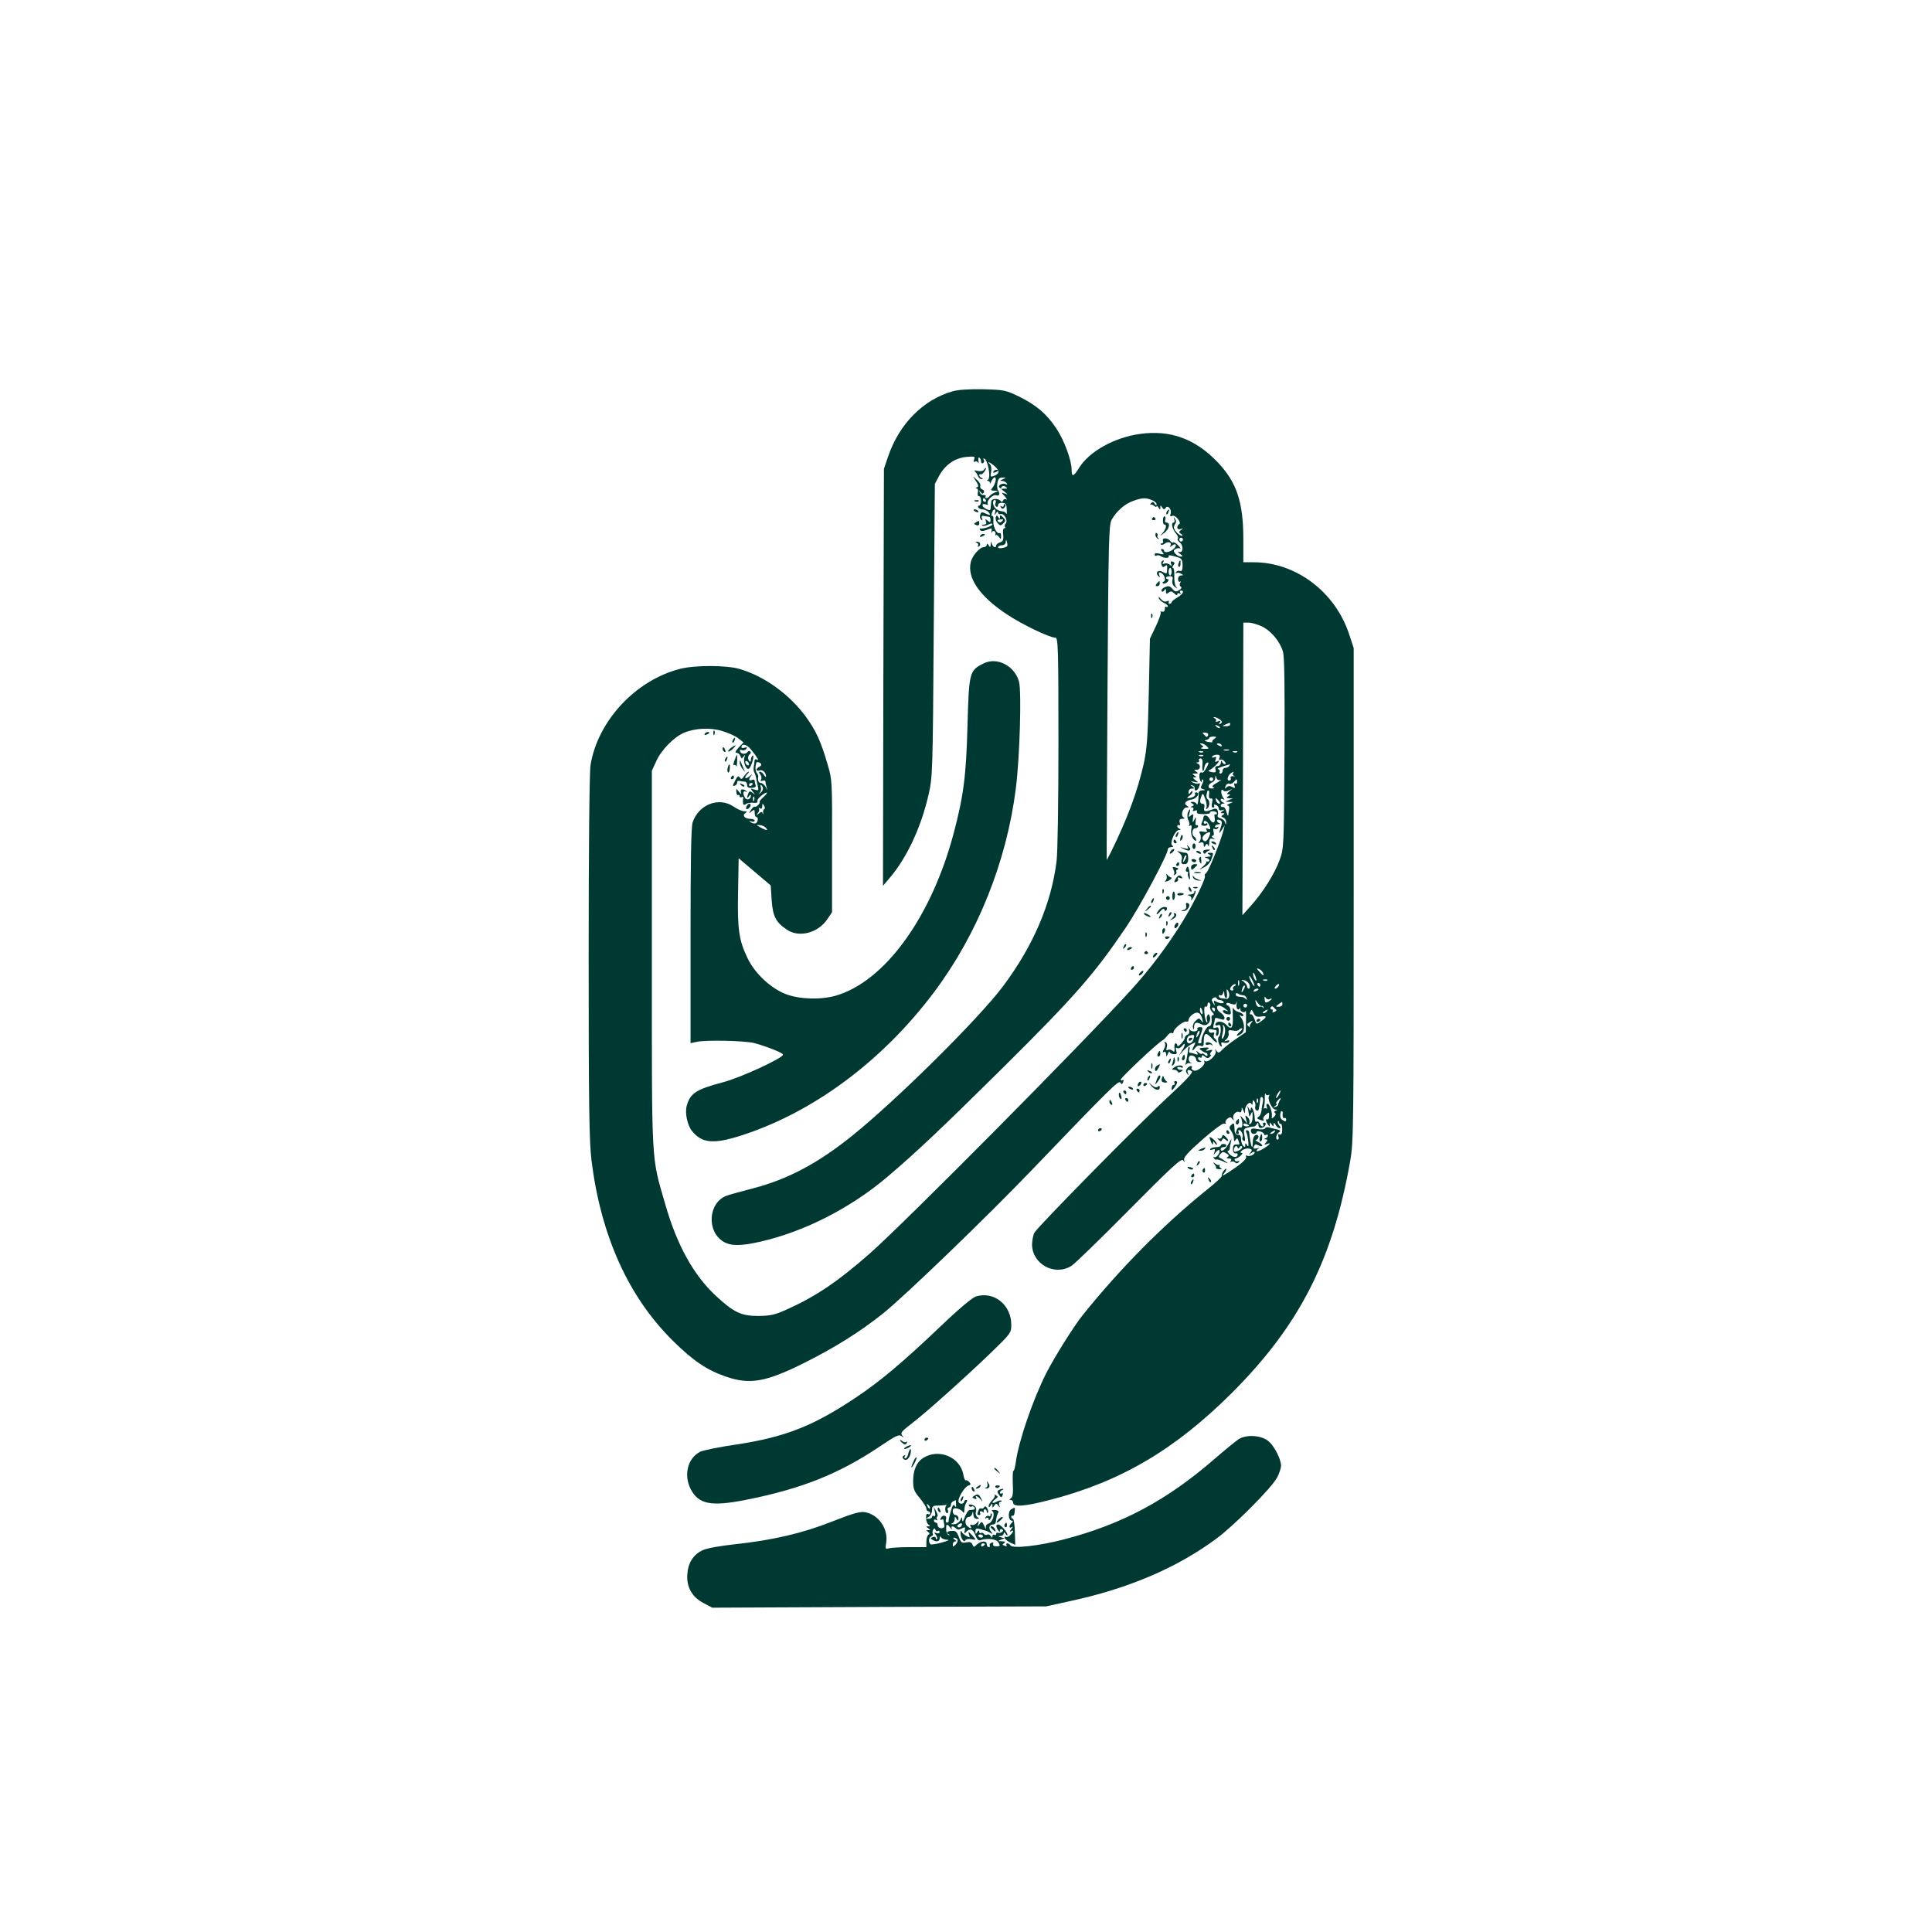 <?xml version="1.0" standalone="no"?>
<!DOCTYPE svg PUBLIC "-//W3C//DTD SVG 20010904//EN"
 "http://www.w3.org/TR/2001/REC-SVG-20010904/DTD/svg10.dtd">
<svg version="1.0" xmlns="http://www.w3.org/2000/svg"
 width="1024pt" height="1024pt" viewBox="0 0 1024 1024"
 preserveAspectRatio="xMidYMid meet">

<g transform="translate(0,1024) scale(0.1,-0.1)"
fill="#003932" stroke="none">
<path d="M5049 8166 c-157 -45 -283 -173 -342 -346 l-22 -65 -3 -1105 -2
-1105 34 40 c92 107 168 269 208 445 21 92 22 122 27 870 l6 775 22 42 c32 59
83 95 144 101 44 4 49 3 42 -13 -4 -12 -3 -16 4 -12 6 4 14 1 17 -5 4 -7 4 -3
2 10 -2 12 0 20 5 16 5 -3 9 -12 9 -20 0 -8 5 -12 10 -9 6 4 8 11 5 16 -4 5
-4 9 -1 9 21 0 41 -106 21 -114 -5 -3 -5 -5 2 -5 7 -1 11 -7 10 -13 -2 -7 1
-3 7 10 5 12 13 22 18 22 12 0 4 -35 -11 -54 -12 -14 -10 -16 10 -17 24 0 24
0 3 -9 -12 -5 -25 -13 -29 -19 -3 -6 -11 -11 -16 -11 -6 0 -8 4 -5 9 3 5 -2 8
-11 7 -9 0 -18 6 -20 14 -4 12 -3 12 5 1 7 -9 12 -10 16 -2 4 6 1 14 -8 17 -8
3 -13 11 -10 18 3 7 -5 21 -17 32 l-22 19 17 -27 c13 -20 14 -27 4 -31 -8 -3
-9 -6 -1 -6 6 -1 9 -10 6 -21 -3 -11 0 -20 6 -20 6 0 11 -11 11 -25 0 -14 -5
-25 -11 -25 -5 0 -7 -4 -4 -10 3 -5 14 -10 24 -10 10 0 24 -7 31 -15 14 -17 7
-19 -20 -5 -14 7 -20 6 -24 -7 -4 -9 -2 -21 4 -27 8 -8 9 -6 5 6 -5 12 -2 16
12 13 10 -2 21 -4 26 -4 4 -1 7 -8 7 -17 0 -14 -3 -14 -15 -4 -13 11 -14 10
-9 -4 4 -11 1 -16 -12 -17 -11 0 -14 -3 -7 -5 7 -3 21 0 32 6 12 6 21 7 21 1
0 -9 -48 -26 -63 -22 -5 1 -6 -3 -2 -8 4 -7 15 -7 31 -1 33 13 33 13 29 -7 -1
-10 0 -12 2 -5 6 15 23 6 19 -11 -1 -7 -1 -8 2 -4 2 4 9 1 16 -8 10 -15 12
-14 12 4 0 11 -3 18 -7 16 -14 -9 -36 32 -34 62 2 18 -1 31 -5 28 -5 -3 -6 4
-3 15 3 11 9 20 14 20 5 0 6 -8 3 -17 -5 -15 -4 -16 5 -3 7 10 11 11 11 3 0
-7 6 -10 13 -8 18 7 41 -33 28 -49 -6 -7 -8 -16 -4 -19 3 -4 2 -7 -4 -7 -6 0
-9 -15 -6 -34 3 -28 -1 -36 -17 -41 -11 -3 -20 -11 -20 -16 0 -16 -18 -10 -23
9 -4 14 -5 14 -6 -3 -1 -17 -3 -18 -11 -5 -6 10 -10 11 -10 3 0 -7 -7 -13 -15
-13 -22 0 -63 -46 -70 -81 -19 -83 48 -180 190 -274 82 -55 228 -125 259 -125
14 0 16 -53 16 -553 0 -312 -4 -588 -10 -633 -29 -227 -123 -446 -284 -662
-130 -173 -565 -604 -802 -794 -182 -146 -340 -229 -524 -277 -63 -16 -126
-34 -140 -39 -96 -37 -106 -188 -16 -243 40 -24 94 -24 201 1 233 54 474 178
668 342 158 134 291 261 611 577 385 382 487 499 656 749 72 107 220 383 220
411 0 6 8 11 18 11 11 0 13 3 6 8 -17 10 13 82 35 83 10 0 11 2 4 6 -7 2 -13
9 -13 14 0 6 4 8 9 5 5 -4 7 3 4 14 -4 15 0 20 13 20 13 0 15 3 7 8 -17 11 -4
52 16 52 14 0 14 2 1 10 -18 11 -5 27 25 32 29 4 50 38 24 38 -5 0 -8 -4 -5
-9 6 -9 -16 -21 -37 -21 -7 0 -4 5 6 11 9 5 17 15 17 22 0 7 -4 6 -10 -3 -8
-13 -10 -12 -10 3 0 10 7 17 18 17 15 0 15 2 2 11 -13 9 -13 10 0 6 8 -2 14
-10 12 -16 -3 -17 15 -13 22 5 8 21 8 26 -1 21 -5 -3 -17 0 -28 4 -17 8 -16 9
5 5 24 -5 24 -4 6 9 -14 11 -16 15 -5 15 12 0 12 2 -1 10 -12 8 -12 10 5 10
17 0 17 2 5 10 -13 8 -12 10 3 10 20 0 23 26 5 33 -10 4 -10 6 0 6 7 1 10 6 7
11 -3 6 0 10 8 10 9 0 13 -11 10 -36 -2 -36 6 -42 11 -8 2 10 8 20 15 22 9 3
8 -5 -4 -27 -9 -18 -20 -29 -24 -26 -13 8 -19 -17 -10 -40 4 -11 8 -14 8 -6 1
8 4 12 7 9 3 -4 1 -15 -5 -26 -9 -17 -8 -21 7 -25 13 -4 12 -5 -4 -6 -12 0
-22 -7 -21 -13 1 -33 -5 -72 -10 -60 -2 6 -12 12 -21 12 -14 0 -14 -2 -3 -9
11 -7 11 -9 0 -14 -11 -4 -11 -6 -1 -6 7 -1 10 -6 6 -13 -5 -7 -2 -9 9 -5 10
4 14 2 11 -6 -3 -9 8 -12 35 -12 21 0 37 3 34 8 -2 4 5 7 16 7 12 0 21 -5 21
-11 0 -5 -4 -8 -9 -5 -4 3 -6 -6 -3 -19 5 -30 -13 -33 -28 -4 -11 20 -31 23
-32 4 0 -6 -4 -17 -8 -25 -6 -12 -3 -16 11 -17 10 -1 19 3 19 8 0 6 -4 7 -10
4 -5 -3 -10 -1 -10 5 0 19 22 6 31 -18 6 -17 5 -20 -8 -15 -12 5 -14 3 -8 -7
6 -10 2 -12 -18 -8 -18 3 -24 1 -19 -6 10 -16 8 -40 -3 -49 -6 -5 -3 -7 8 -3
12 4 17 0 17 -12 0 -13 2 -14 9 -3 7 11 9 11 14 0 3 -8 6 -2 6 13 1 21 5 26
19 22 14 -5 15 -4 2 5 -9 6 -10 11 -3 11 6 0 9 9 5 22 -3 14 -1 19 6 14 6 -3
14 -1 18 5 4 8 3 9 -4 5 -7 -4 -12 -2 -12 3 0 6 8 11 18 12 10 0 12 3 5 6 -7
2 -13 9 -13 14 0 4 7 6 15 3 11 -4 13 -13 9 -28 -15 -47 -15 -50 1 -26 l16 25
-6 -25 c-14 -55 -78 -216 -91 -226 -8 -6 -11 -13 -8 -16 8 -9 -59 -148 -121
-247 -76 -123 -170 -248 -270 -358 -261 -287 -1196 -1230 -1385 -1397 -171
-150 -285 -227 -443 -298 -60 -27 -84 -32 -147 -33 -92 0 -131 19 -226 107
-119 111 -206 269 -268 485 -75 261 -71 185 -71 1298 l0 1000 24 52 c26 58 94
127 146 149 60 25 140 29 204 9 33 -10 71 -27 85 -39 l27 -21 -26 -27 c-17
-19 -21 -28 -11 -28 7 0 17 -8 20 -17 6 -15 8 -15 17 -3 8 12 9 10 4 -7 -7
-27 13 -69 26 -56 13 13 30 75 18 68 -5 -4 -9 -13 -9 -22 0 -9 -3 -13 -7 -9
-11 11 -10 30 1 38 6 4 7 10 3 15 -5 4 -11 3 -15 -3 -10 -14 -34 -12 -40 4 -2
7 2 10 11 6 8 -3 18 0 23 7 5 9 2 10 -9 6 -10 -3 -17 -2 -17 2 0 23 29 16 51
-12 35 -44 45 -62 31 -53 -7 4 -12 1 -13 -6 0 -7 -2 -22 -4 -32 -2 -11 -1 -25
3 -30 3 -6 7 -17 9 -26 1 -8 5 -28 9 -44 6 -26 5 -28 -17 -21 -22 7 -23 7 -9
-11 14 -17 13 -18 -1 -6 -14 10 -18 10 -23 -4 -9 -23 -7 -31 4 -14 6 9 10 10
10 3 0 -19 -21 -27 -31 -12 -13 21 -11 41 4 33 6 -4 8 -3 4 1 -14 16 -36 14
-30 -3 4 -14 2 -13 -11 2 -14 18 -15 18 -13 -2 0 -11 5 -18 9 -16 4 3 8 0 8
-6 0 -6 5 -8 11 -5 6 4 10 1 8 -6 -4 -31 1 -42 14 -31 6 5 24 9 40 7 15 -2 25
1 21 6 -3 5 5 18 18 29 34 28 46 24 14 -5 -15 -14 -24 -25 -20 -25 3 0 1 -7
-6 -15 -7 -8 -15 -13 -19 -11 -4 3 -13 -5 -21 -17 -12 -20 -12 -21 3 -8 15 12
17 11 17 -8 0 -11 4 -21 8 -21 13 0 10 -29 -3 -34 -7 -2 -18 0 -26 6 -11 8
-10 9 4 4 9 -3 17 -1 17 4 0 6 -11 10 -24 10 -29 0 -44 19 -25 31 11 7 9 9 -6
9 -11 0 -37 11 -57 25 -78 53 -185 11 -217 -84 -8 -24 -11 -205 -11 -602 l0
-568 33 7 c51 11 258 6 307 -7 74 -21 150 -52 150 -61 0 -18 -222 -121 -317
-146 -143 -38 -174 -58 -193 -124 -11 -39 3 -104 28 -135 53 -65 114 -70 259
-24 384 123 752 397 1025 762 230 307 383 690 432 1077 21 164 31 514 17 567
-23 84 -116 132 -187 97 -76 -38 -78 -45 -86 -327 -7 -266 -20 -373 -74 -576
-118 -443 -364 -782 -623 -858 -80 -23 -193 -20 -266 8 -79 30 -166 111 -204
193 -45 94 -53 152 -49 349 l3 178 85 -72 85 -72 5 -78 c6 -86 22 -117 80
-156 65 -45 166 -18 215 55 l25 37 0 350 c1 345 1 351 -24 435 -34 117 -59
173 -111 246 -87 121 -221 219 -354 258 -70 21 -237 21 -316 1 -236 -60 -437
-276 -475 -510 -6 -36 -10 -438 -10 -1015 0 -799 3 -976 15 -1080 50 -400 195
-722 430 -955 109 -108 182 -157 284 -192 127 -43 211 -28 415 74 162 81 294
164 416 261 119 96 550 511 797 769 407 424 452 469 461 455 7 -11 10 -10 15
3 4 9 3 13 -3 10 -6 -3 -10 -2 -10 3 0 10 192 191 219 206 9 5 22 18 29 28 7
10 18 16 23 13 5 -4 9 -1 9 5 0 17 53 60 68 55 6 -2 12 2 12 10 0 8 10 21 22
29 25 18 43 8 51 -27 5 -19 4 -20 -6 -6 -11 14 -14 14 -30 -2 -11 -9 -17 -26
-14 -36 4 -14 5 -14 6 5 1 24 12 27 41 12 25 -13 50 11 43 41 -4 14 -8 17 -13
8 -5 -7 -6 -19 -2 -28 3 -9 2 -13 -2 -9 -12 11 -19 91 -7 83 6 -3 11 1 11 10
0 9 4 14 10 10 5 -3 7 -12 4 -19 -3 -7 2 -21 11 -30 9 -9 11 -16 5 -16 -6 0
-10 -6 -9 -12 4 -30 -2 -48 -15 -48 -13 0 -43 -65 -38 -82 1 -5 -3 -8 -8 -8
-13 0 -13 0 4 47 13 36 12 39 -4 39 -10 0 -16 -4 -14 -8 9 -15 -28 -21 -38 -7
-8 11 -9 11 -5 -3 3 -9 -1 -19 -9 -22 -8 -3 -14 -10 -14 -16 0 -6 -9 -20 -20
-32 -11 -12 -20 -16 -20 -10 0 7 -4 12 -9 12 -5 0 -8 -11 -6 -25 2 -20 -1 -23
-11 -14 -7 6 -18 8 -25 4 -8 -5 -9 -1 -5 13 4 12 2 23 -5 28 -8 4 -9 3 -5 -4
4 -6 2 -21 -5 -33 -8 -15 -8 -19 0 -15 6 4 11 0 12 -11 0 -16 1 -16 9 2 5 11
9 15 9 10 1 -6 10 -11 21 -12 17 -2 20 2 14 19 -4 14 -3 18 6 13 6 -4 18 1 25
11 20 26 19 4 -1 -26 l-16 -25 22 24 c11 13 32 30 46 37 22 12 23 11 14 -6
-15 -27 -12 -37 4 -15 8 11 19 16 30 12 12 -5 16 -1 16 17 0 53 10 58 41 24
16 -18 29 -28 29 -21 0 6 -5 15 -11 18 -6 4 -8 14 -5 22 4 10 2 13 -8 10 -8
-3 -17 0 -19 8 -4 8 1 12 11 10 9 -2 21 -4 26 -4 4 -1 6 -8 2 -16 -3 -8 -1
-15 4 -15 6 0 10 11 10 25 0 19 -4 23 -17 18 -13 -5 -15 -2 -10 18 4 13 7 27
7 31 0 4 11 3 25 -2 20 -7 25 -6 25 5 0 8 -9 20 -20 27 -22 14 -27 38 -7 38 6
0 21 -8 32 -17 18 -14 18 -15 2 -9 -12 4 -17 2 -15 -6 2 -6 13 -13 25 -14 17
-3 19 1 15 21 -2 14 -8 25 -13 25 -5 0 -9 4 -9 10 0 6 9 6 24 0 20 -7 26 -6
29 8 2 9 3 5 1 -10 -3 -26 9 -38 19 -20 2 4 2 2 1 -5 -3 -14 23 -26 28 -11 2
6 3 -17 2 -51 l-1 -62 -54 -37 c-30 -20 -62 -46 -72 -57 -16 -17 -20 -17 -29
-5 -8 13 -9 12 -5 -1 7 -20 -39 -63 -55 -53 -6 4 -8 3 -5 -3 10 -15 -37 -55
-56 -47 -9 3 -14 10 -11 15 8 14 -12 11 -24 -4 -8 -9 -8 -17 0 -27 8 -12 9
-12 4 3 -6 18 1 21 21 9 9 -5 -31 -48 -122 -132 -155 -143 -694 -691 -712
-723 -7 -12 -12 -40 -13 -62 0 -104 118 -170 208 -115 18 11 156 145 307 298
227 229 276 274 286 262 9 -13 10 -12 5 2 -4 13 22 42 97 108 56 49 108 88
115 85 7 -3 11 -1 8 4 -3 5 1 15 10 22 13 10 17 10 26 -2 8 -11 9 -11 5 3 -7
19 17 43 33 33 5 -3 10 2 11 12 0 16 1 16 9 -2 8 -20 9 -19 9 1 1 27 27 51 34
32 3 -7 6 -4 6 7 1 16 3 17 10 6 5 -8 7 -20 4 -27 -2 -6 0 -15 6 -19 6 -3 12
-1 12 4 1 6 3 16 4 21 1 6 3 19 4 31 0 11 5 18 10 14 6 -3 7 -15 4 -28 -3 -12
-6 -33 -7 -45 -2 -13 -8 -27 -15 -31 -10 -6 -9 -10 4 -15 22 -8 27 -8 21 2 -3
5 3 16 13 24 17 15 19 14 17 -7 0 -13 -4 -21 -8 -18 -11 6 -10 -9 2 -27 9 -13
10 -13 10 0 0 13 1 13 10 0 9 -13 10 -13 10 0 1 12 3 11 11 -2 5 -10 15 -18
21 -18 7 0 6 6 -2 15 -7 9 -10 18 -6 22 3 3 6 1 6 -6 0 -7 4 -10 8 -7 4 2 8
-10 8 -29 0 -23 -4 -31 -13 -28 -9 4 -11 0 -7 -11 3 -9 2 -16 -4 -16 -14 0 -8
30 8 40 10 6 6 10 -16 15 -16 4 -34 8 -41 10 -7 2 -15 0 -18 -6 -4 -5 -22 -7
-41 -3 -27 5 -34 3 -34 -10 0 -9 7 -16 15 -16 8 0 15 4 15 9 0 5 9 7 20 4 11
-3 20 -10 20 -15 0 -5 5 -6 10 -3 6 3 10 2 10 -4 0 -5 -6 -12 -12 -14 -10 -4
-9 -6 1 -6 11 -1 11 -4 1 -16 -11 -13 -10 -14 4 -9 28 11 17 -3 -19 -25 -19
-11 -35 -16 -35 -11 0 4 6 11 13 14 6 3 2 3 -10 0 -18 -4 -22 -2 -17 10 5 12
10 13 25 5 10 -5 19 -6 19 -1 0 5 -10 14 -22 20 -13 6 -17 11 -10 11 6 1 12 8
12 16 0 9 -6 12 -15 9 -9 -4 -15 -19 -15 -37 0 -17 -2 -28 -4 -26 -5 4 -13 50
-15 77 -1 6 -6 12 -12 12 -5 0 -7 -5 -4 -10 4 -6 9 -27 11 -48 3 -27 1 -33 -6
-22 -8 13 -10 13 -10 0 0 -10 -3 -11 -11 -3 -6 6 -11 22 -11 36 0 16 -6 24
-17 23 -9 -1 -16 7 -17 19 -2 45 -3 47 -18 33 -12 -11 -12 -16 0 -33 8 -11 14
-29 14 -40 0 -15 3 -16 9 -7 7 11 10 10 15 -3 8 -23 8 -23 -11 -21 -13 1 -18
-6 -18 -24 0 -15 5 -24 13 -23 6 2 12 -1 12 -6 0 -18 -25 -17 -42 1 -10 10
-14 18 -10 18 5 0 9 6 10 13 0 6 3 23 7 37 4 18 1 15 -12 -10 -17 -33 -43 -51
-43 -30 0 6 7 10 15 10 8 0 15 4 15 8 0 5 -7 9 -15 9 -8 0 -15 -4 -15 -9 0 -4
-11 -8 -24 -8 -14 0 -28 -4 -31 -10 -4 -6 1 -7 11 -3 14 5 16 3 11 -13 -7 -18
-6 -18 7 -1 8 10 16 15 19 10 7 -12 -18 -44 -28 -35 -5 4 -5 1 -1 -6 5 -7 10
-11 13 -8 3 3 20 -2 37 -10 28 -13 29 -13 12 0 -10 8 -24 17 -30 19 -8 3 -7 9
2 20 11 13 17 14 32 4 14 -8 16 -13 7 -19 -8 -5 -6 -8 6 -8 12 0 16 -4 11 -12
-4 -7 -4 -10 1 -6 4 4 14 3 21 -3 8 -7 14 -6 20 2 4 7 3 9 -4 5 -6 -3 -13 -2
-17 4 -3 5 -1 10 5 10 6 0 18 7 26 15 11 11 12 15 3 15 -7 0 -5 6 6 14 10 7
27 11 37 8 15 -4 16 -7 6 -21 -12 -14 -11 -14 5 -2 9 7 17 9 17 3 0 -12 -29
-24 -41 -17 -5 4 -7 0 -4 -7 3 -8 -19 -30 -52 -53 -61 -43 -86 -56 -65 -34 6
7 12 17 12 23 0 5 -6 1 -14 -9 -8 -11 -12 -23 -10 -27 3 -4 -33 -37 -78 -73
-231 -186 -460 -417 -660 -666 -47 -59 -145 -215 -191 -304 -71 -139 -148
-363 -163 -475 -4 -27 -9 -48 -13 -46 -3 2 -4 -28 -3 -66 3 -51 0 -73 -10 -79
-10 -7 -10 -9 0 -9 6 0 12 -7 12 -15 0 -24 64 -19 194 15 376 97 663 266 967
569 358 359 534 705 626 1231 17 98 18 191 18 1410 l0 1305 -24 73 c-74 225
-282 382 -506 382 l-55 0 0 123 c0 195 -35 300 -134 405 -119 126 -253 175
-415 152 -135 -19 -268 -93 -321 -179 -30 -48 -40 -51 -40 -12 0 51 -39 157
-81 220 -51 77 -105 123 -197 169 -71 34 -79 36 -190 39 -75 1 -133 -2 -163
-11z m225 -399 c26 -24 24 -39 -8 -50 -16 -6 -18 -4 -13 21 3 16 1 34 -6 41
-21 21 2 11 27 -12z m41 -67 c-16 -7 -17 -9 -3 -9 9 -1 20 -6 24 -13 4 -6 3
-8 -4 -5 -14 10 -43 -3 -36 -15 4 -7 9 -7 13 0 4 7 12 8 21 2 12 -8 11 -10 -5
-10 l-20 -1 20 -16 c19 -15 19 -15 1 -9 -20 7 -20 7 0 -15 10 -12 14 -19 7
-16 -6 4 -14 1 -16 -5 -4 -9 -8 -10 -14 -3 -11 15 -48 13 -49 -2 -1 -7 -2 -22
-3 -32 -1 -17 -4 -18 -25 -8 -25 12 -25 33 1 23 8 -3 12 -2 9 2 -10 16 25 53
44 47 18 -6 22 8 8 30 -3 6 -4 22 -1 38 4 20 11 27 27 26 20 0 20 -1 1 -9z
m-90 -110 c3 -5 1 -10 -4 -10 -6 0 -11 5 -11 10 0 6 2 10 4 10 3 0 8 -4 11
-10z m879 0 c14 -5 26 -15 26 -22 0 -9 -3 -8 -10 2 -7 12 -11 12 -20 2 -5 -6
-7 -10 -4 -7 4 3 13 0 21 -6 7 -6 13 -8 13 -3 0 5 5 2 10 -6 9 -13 10 -13 10
0 0 13 1 13 10 0 8 -12 12 -12 18 -2 12 18 35 -10 26 -32 -4 -12 -2 -15 9 -10
9 3 21 -4 31 -18 10 -13 12 -24 6 -26 -5 -2 -10 -10 -10 -18 0 -8 7 -11 18 -8
14 5 15 4 2 -5 -13 -10 -13 -12 0 -21 8 -5 10 -10 4 -10 -13 0 -43 31 -42 45
0 6 4 15 8 20 5 6 4 17 -2 25 -8 12 -9 12 -4 -2 3 -10 1 -18 -4 -18 -15 0 -6
-36 13 -58 9 -10 14 -22 10 -26 -5 -4 0 -13 9 -20 22 -16 20 -59 -2 -51 -9 3
-8 -1 4 -10 16 -12 17 -15 4 -15 -8 0 -21 7 -29 16 -10 13 -10 17 1 24 8 5 19
6 25 3 5 -4 2 3 -9 15 -10 12 -22 19 -27 17 -4 -3 -11 0 -16 7 -11 18 -46 20
-39 2 3 -8 0 -14 -6 -14 -6 0 -8 -3 -5 -6 4 -4 13 -1 21 5 18 15 40 5 29 -12
-4 -8 -1 -7 9 1 22 17 29 1 8 -18 -18 -17 -50 -22 -50 -9 0 5 -5 9 -11 9 -8 0
-7 -5 2 -16 11 -13 9 -14 -14 -9 -18 5 -27 3 -27 -5 0 -6 5 -8 10 -5 6 4 16 2
23 -3 15 -11 48 -12 41 0 -5 8 13 6 53 -7 16 -5 21 -15 21 -42 0 -25 -4 -33
-14 -29 -7 3 -16 0 -20 -6 -4 -6 -3 -8 2 -5 6 3 16 2 24 -4 13 -7 13 -9 0 -9
-9 0 -16 -9 -16 -19 0 -11 5 -17 10 -14 5 4 6 1 1 -7 -4 -7 -3 -15 3 -19 7 -4
4 -11 -8 -19 -17 -10 -23 -9 -36 7 -14 16 -21 17 -40 9 -13 -6 -21 -15 -17
-21 3 -5 9 -3 14 4 7 11 9 10 9 -5 0 -15 3 -16 14 -7 11 9 18 8 30 -4 9 -10
16 -12 16 -5 0 6 5 8 12 4 7 -4 8 -3 4 4 -4 7 -2 12 3 12 21 0 11 -19 -19 -37
-16 -9 -30 -21 -30 -25 0 -4 -5 -8 -11 -8 -5 0 -7 4 -4 10 4 6 -1 7 -11 3 -11
-4 -22 1 -32 13 -9 12 -13 13 -10 4 2 -8 14 -19 26 -25 12 -5 22 -13 22 -18 0
-4 -4 -6 -9 -3 -5 3 -8 -2 -7 -12 0 -10 -5 -16 -14 -14 -8 2 -12 1 -8 -3 3 -4
-8 -37 -25 -73 l-32 -67 -6 -285 c-5 -239 -10 -300 -27 -379 -35 -152 -87
-291 -174 -468 -12 -24 -22 -42 -22 -40 -1 1 1 400 4 887 5 800 7 888 22 915
24 44 70 85 114 100 47 17 65 18 98 5z m-827 -15 c-4 -8 -2 -17 3 -20 6 -4 10
0 10 8 0 8 9 13 23 12 18 -1 22 -8 23 -36 1 -19 0 -28 -3 -21 -3 6 -12 12 -21
12 -9 0 -24 6 -33 13 -17 13 -22 47 -6 47 5 0 7 -7 4 -15z m993 -195 c0 -5 -4
-10 -10 -10 -5 0 -10 5 -10 10 0 6 5 10 10 10 6 0 10 -4 10 -10z m-932 -35
c-12 -10 -48 -15 -48 -6 0 6 9 11 20 11 12 0 20 7 21 18 1 15 2 15 6 -1 3 -10
3 -20 1 -22z m1348 -424 c50 -23 98 -80 114 -135 8 -29 10 -186 8 -541 -3
-494 -3 -501 -26 -564 -26 -72 -89 -172 -154 -244 l-43 -48 3 776 2 775 28 0
c15 0 45 -9 68 -19z m-221 -494 c14 -11 15 -16 5 -22 -9 -6 -11 -4 -5 5 6 10
4 12 -9 7 -9 -4 -15 -3 -11 2 3 5 -1 12 -7 14 -7 3 -8 6 -2 6 5 1 18 -5 29
-12z m55 -27 c0 -5 -10 -10 -22 -9 -22 0 -22 1 -3 9 11 5 21 9 23 9 1 1 2 -3
2 -9z m-55 -18 c-3 -3 -11 0 -18 7 -9 10 -8 11 6 5 10 -3 15 -9 12 -12z m-62
-40 c-3 -7 -9 -10 -12 -5 -3 4 -10 11 -15 15 -4 4 1 6 12 5 12 -1 18 -6 15
-15z m33 -18 c-9 -6 -13 -13 -10 -16 2 -3 -8 -3 -23 0 -19 4 -22 7 -10 10 9 2
17 7 17 11 0 4 9 7 21 7 18 0 18 -2 5 -12z m-40 -39 c14 -13 12 -15 -13 -14
-15 0 -22 3 -14 6 11 5 11 7 0 14 -11 7 -11 9 -1 9 7 0 20 -7 28 -15z m79 5
c3 -6 -1 -7 -9 -4 -18 7 -21 14 -7 14 6 0 13 -4 16 -10z m38 -27 c-7 -2 -19
-2 -25 0 -7 3 -2 5 12 5 14 0 19 -2 13 -5z m-136 -9 c-3 -3 -12 -4 -19 -1 -8
3 -5 6 6 6 11 1 17 -2 13 -5z m180 0 c-3 -3 -12 -4 -19 -1 -8 3 -5 6 6 6 11 1
17 -2 13 -5z m-180 -20 c-3 -3 -12 -4 -19 -1 -8 3 -5 6 6 6 11 1 17 -2 13 -5z
m86 -11 c-4 -10 -2 -14 4 -10 6 4 16 0 23 -8 8 -9 8 -15 2 -15 -6 0 -13 6 -15
13 -3 7 -6 5 -6 -5 -1 -10 -8 -18 -17 -18 -11 0 -15 -6 -12 -18 4 -16 1 -18
-21 -14 -14 3 -20 7 -12 10 15 5 51 39 51 48 0 3 -5 2 -12 -2 -8 -5 -9 -2 -5
10 6 14 3 17 -8 12 -9 -3 -13 -2 -10 4 3 6 15 10 25 10 14 0 18 -5 13 -17z
m-2493 -34 c0 -6 -4 -7 -10 -4 -5 3 -10 11 -10 16 0 6 5 7 10 4 6 -3 10 -11
10 -16z m64 2 c3 -5 -1 -11 -9 -15 -8 -3 -15 -10 -15 -15 0 -6 7 -8 16 -4 16
6 34 -12 34 -32 -1 -5 -5 -2 -11 8 -5 9 -15 17 -21 17 -7 0 -6 -5 2 -15 6 -8
8 -20 4 -26 -5 -8 -2 -10 8 -7 8 4 15 1 15 -5 0 -7 4 -21 7 -32 5 -15 4 -15
-5 3 -7 12 -18 22 -26 22 -12 0 -18 13 -14 34 1 4 -3 13 -8 20 -8 9 -9 31 -2
54 2 6 20 1 25 -7z m2481 -11 c-3 -5 -13 -10 -21 -10 -8 0 -14 -7 -14 -15 0
-8 -5 -15 -11 -15 -5 0 -8 4 -5 9 4 5 0 11 -6 14 -11 4 2 9 60 26 2 1 0 -3 -3
-9z m20 -39 c-3 -5 0 -11 7 -14 7 -2 5 -3 -5 -1 -12 1 -17 -2 -14 -10 3 -7 -1
-13 -8 -13 -15 0 -8 27 9 39 15 10 18 10 11 -1z m-67 -35 c9 3 2 -3 -17 -14
-24 -13 -30 -21 -20 -25 9 -3 6 -6 -8 -6 -25 -1 -22 23 3 33 8 3 15 13 15 23
1 16 2 16 6 1 3 -10 11 -15 21 -12z m-38 4 c0 -5 -4 -10 -10 -10 -5 0 -10 5
-10 10 0 6 5 10 10 10 6 0 10 -4 10 -10z m127 -15 c0 -8 -5 -11 -10 -8 -6 4
-8 0 -4 -11 5 -13 3 -15 -12 -7 -12 7 -22 6 -30 -2 -10 -9 -11 -8 -5 6 3 10
12 16 20 13 7 -3 18 2 24 10 15 18 17 17 17 -1z m-2514 -29 c3 -8 -2 -20 -11
-27 -14 -11 -15 -11 -5 0 6 7 9 20 6 27 -3 8 -3 14 0 14 3 0 7 -6 10 -14z
m2471 -15 c20 10 20 10 2 -5 -14 -12 -16 -16 -5 -16 12 0 12 -2 -1 -10 -12 -8
-12 -10 5 -11 l20 0 -20 -9 -20 -9 20 -1 20 -1 -20 -9 c-11 -5 -15 -9 -8 -9 6
-1 10 -9 8 -18 -2 -10 -4 -25 -5 -33 -1 -8 -5 -1 -9 15 -4 17 -12 29 -19 28
-7 -2 -12 2 -12 7 0 6 6 10 13 11 10 0 10 2 0 6 -7 2 -13 9 -13 14 0 6 6 7 13
3 9 -6 9 -4 1 7 -14 18 -15 54 -1 40 7 -7 17 -7 31 0z m-106 -23 c-2 -15 2
-22 10 -20 9 1 11 -5 6 -23 -4 -16 -2 -25 6 -25 6 0 8 4 5 10 -3 6 1 7 9 4 9
-3 16 -12 16 -20 0 -8 7 -11 18 -8 14 5 15 4 2 -5 -13 -9 -13 -11 0 -11 12 0
12 -2 2 -9 -11 -7 -11 -9 2 -14 9 -4 15 -14 15 -24 -1 -16 -2 -16 -6 -2 -2 10
-13 19 -25 22 -11 3 -17 10 -14 15 3 6 3 17 0 26 -4 11 -11 13 -31 5 -36 -14
-46 -11 -40 11 3 13 0 20 -9 20 -15 0 -17 14 -5 43 5 15 9 12 19 -17 7 -20 10
-41 6 -47 -4 -8 -3 -9 4 -5 14 9 16 42 3 50 -5 4 -8 14 -6 24 5 23 4 22 11 22
3 0 4 -10 2 -22z m-2411 -30 c-3 -8 -6 -5 -6 6 -1 11 2 17 5 13 3 -3 4 -12 1
-19z m2463 -3 c7 -9 8 -15 2 -15 -5 0 -12 7 -16 15 -3 8 -4 15 -2 15 2 0 9 -7
16 -15z m-2409 -43 c-5 -2 -8 -11 -6 -20 1 -9 0 -11 -2 -4 -4 11 -8 11 -21 0
-15 -11 -15 -11 -5 3 7 9 9 20 5 24 -4 5 -1 5 6 1 8 -5 12 -1 12 11 0 15 2 16
10 3 5 -8 5 -16 1 -18z m8 -99 c15 -17 3 -16 -29 2 -22 12 -23 14 -4 12 11 0
26 -7 33 -14z m2349 -48 c-12 -27 -23 -31 -34 -13 -4 6 1 17 11 25 28 20 36
16 23 -12z m286 -721 c7 -19 2 -18 -19 6 -16 17 -16 20 -3 15 9 -4 19 -13 22
-21z m-35 -39 c0 -5 -4 -3 -9 5 -5 8 -9 22 -9 30 0 16 17 -16 18 -35z m-10
-30 c0 -5 -6 1 -14 15 -8 14 -14 30 -14 35 0 6 6 -1 14 -15 8 -14 14 -29 14
-35z m-82 3 c-3 -7 -5 -2 -5 12 0 14 2 19 5 13 2 -7 2 -19 0 -25z m56 1 c3
-10 1 -19 -4 -19 -5 0 -9 5 -9 11 0 7 -8 18 -17 25 -17 12 -16 13 4 8 11 -3
23 -14 26 -25z m94 25 c-3 -3 -12 -4 -19 -1 -8 3 -5 6 6 6 11 1 17 -2 13 -5z
m-175 -31 c-6 -3 -10 -9 -6 -14 3 -5 0 -9 -5 -9 -6 0 -11 4 -11 8 0 12 23 32
29 25 3 -3 0 -8 -7 -10z m138 7 c0 -5 -2 -10 -4 -10 -3 0 -8 5 -11 10 -3 6 -1
10 4 10 6 0 11 -4 11 -10z m95 -9 c-3 -6 -11 -11 -16 -11 -5 0 -4 6 3 14 14
16 24 13 13 -3z m-184 -18 c-12 -20 -14 -14 -5 12 4 9 9 14 11 11 3 -2 0 -13
-6 -23z m-76 -32 c-1 -9 -7 -16 -13 -15 -7 1 -19 2 -27 3 -8 0 -15 6 -15 12 0
5 4 8 9 4 5 -3 12 3 14 12 4 14 5 13 6 -4 0 -13 5 -23 10 -23 4 0 6 12 4 28
-3 19 -2 23 5 13 5 -7 9 -21 7 -30z m155 35 c0 -2 -7 -7 -16 -10 -8 -3 -12 -2
-9 4 6 10 25 14 25 6z m-81 -31 c8 0 16 -7 18 -15 3 -9 1 -11 -4 -5 -4 6 -14
10 -20 11 -28 2 -33 4 -33 15 0 6 5 7 13 2 6 -4 18 -8 26 -8z m-124 -25 c8 0
17 -5 20 -10 7 -11 -23 -9 -42 3 -9 6 -11 3 -7 -10 5 -16 4 -16 -6 1 -10 15
-9 20 1 27 8 5 15 4 17 -1 2 -6 10 -10 17 -10z m264 4 c6 4 11 5 11 2 0 -3 -8
-10 -18 -15 -14 -8 -18 -5 -19 12 -2 16 0 18 6 8 5 -7 14 -10 20 -7z m-41 -36
c3 2 7 -1 9 -7 1 -7 -1 -7 -3 -2 -3 6 -11 8 -18 5 -8 -3 -16 4 -19 18 -6 22
-6 23 9 3 8 -11 18 -19 22 -17z m109 9 c0 -7 -9 -13 -19 -13 -18 0 -18 1 -2
13 10 7 18 13 19 13 1 0 2 -6 2 -13z m-187 -7 c0 -5 -4 -10 -10 -10 -5 0 -10
5 -10 10 0 6 5 10 10 10 6 0 10 -4 10 -10z m153 -21 c5 -3 1 -9 -8 -12 -9 -4
-13 -3 -10 3 3 6 1 10 -5 10 -6 0 -8 5 -5 11 4 6 10 7 14 2 3 -4 10 -11 14
-14z m-390 -9 c3 -11 1 -18 -4 -14 -5 3 -9 12 -9 20 0 20 7 17 13 -6z m67 10
c0 -5 -2 -10 -4 -10 -3 0 -8 5 -11 10 -3 6 -1 10 4 10 6 0 11 -4 11 -10z m242
-38 c34 5 35 -1 2 -25 -25 -18 -25 -18 -35 12 -6 17 -15 28 -20 25 -5 -3 -6 3
-2 12 6 16 8 15 17 -5 8 -18 16 -22 38 -19z m33 28 c-3 -5 -12 -10 -18 -10 -7
0 -6 4 3 10 19 12 23 12 15 0z m-84 -63 c-6 -8 -9 -17 -6 -21 3 -3 -1 -1 -7 4
-10 9 -10 13 2 20 21 13 24 12 11 -3z m-280 -64 c-12 -20 -14 -14 -5 12 4 9 9
14 11 11 3 -2 0 -13 -6 -23z m-26 -22 c-3 -12 -13 -21 -21 -21 -20 0 -17 38 4
42 23 6 25 3 17 -21z m455 -291 c-6 -11 -13 -20 -16 -20 -2 0 0 9 6 20 6 11
13 20 16 20 2 0 0 -9 -6 -20z m-58 -4 c7 4 8 2 4 -5 -10 -16 16 -71 34 -72 12
0 12 -2 1 -6 -8 -3 -9 -8 -3 -12 6 -4 4 -11 -5 -20 -12 -11 -14 -11 -12 0 4
22 -12 69 -23 69 -6 0 -7 -7 -4 -16 3 -8 2 -13 -3 -9 -5 3 -11 2 -14 -2 -2 -5
-1 -1 2 7 3 8 5 31 5 50 -1 19 1 29 4 22 2 -6 9 -9 14 -6z m-55 -38 c-3 -8 -6
-5 -6 6 -1 11 2 17 5 13 3 -3 4 -12 1 -19z m116 10 c-4 -7 -8 -17 -8 -22 0 -5
-7 -11 -15 -13 -13 -4 -13 -3 0 6 8 6 11 11 6 11 -5 0 -3 7 4 15 15 18 24 20
13 3z m16 -65 c-3 -19 2 -34 9 -29 5 3 9 -1 9 -8 0 -11 -4 -12 -18 -3 -14 8
-17 22 -10 45 2 6 11 1 10 -5z m-44 -103 c-3 -5 -12 -10 -18 -10 -7 0 -6 4 3
10 19 12 23 12 15 0z m-185 -80 c4 7 10 8 13 3 4 -6 -5 -15 -18 -21 -20 -9
-25 -9 -25 2 0 18 14 30 19 15 2 -8 5 -8 11 1z"/>
<path d="M5265 7740 c-3 -6 1 -7 9 -4 18 7 21 14 7 14 -6 0 -13 -4 -16 -10z"/>
<path d="M6185 7529 c-4 -6 -5 -12 -2 -15 2 -3 7 2 10 11 7 17 1 20 -8 4z"/>
<path d="M6164 7484 c-1 -13 2 -24 7 -24 15 0 10 -22 -8 -44 -18 -20 -18 -20
7 -1 27 19 35 55 13 55 -7 0 -10 6 -7 14 3 8 2 16 -3 19 -4 3 -9 -6 -9 -19z"/>
<path d="M6106 7492 c-3 -5 1 -9 9 -9 8 0 12 4 9 9 -3 4 -7 8 -9 8 -2 0 -6 -4
-9 -8z"/>
<path d="M6124 7403 c2 -9 8 -18 15 -19 6 -1 7 0 1 3 -5 2 -8 9 -5 13 3 5 1
11 -4 14 -5 4 -8 -2 -7 -11z"/>
<path d="M6157 7264 c-3 -3 -3 -12 0 -20 4 -11 9 -12 18 -4 10 8 13 5 11 -15
-1 -29 -1 -28 -26 -15 -23 12 -38 -6 -21 -23 9 -9 11 -8 5 6 -4 13 -2 16 9 11
19 -7 29 -42 14 -47 -7 -2 -7 -6 -2 -9 6 -3 16 0 23 8 7 8 8 14 2 14 -5 0 -10
4 -10 8 0 4 9 8 20 8 15 0 18 -5 14 -21 -3 -14 1 -27 13 -36 16 -12 17 -12 6
1 -6 8 -10 34 -9 58 1 23 -2 42 -7 42 -5 0 -4 6 2 14 9 10 8 15 -3 19 -11 4
-13 1 -9 -11 5 -13 3 -14 -7 -5 -7 6 -19 9 -28 6 -10 -4 -13 -2 -8 5 8 13 3
16 -7 6z m53 -54 c0 -11 -4 -20 -8 -20 -4 0 -8 9 -8 20 0 11 4 20 8 20 4 0 8
-9 8 -20z"/>
<path d="M6247 7255 c-4 -8 -3 -16 1 -19 4 -3 9 4 9 15 2 23 -3 25 -10 4z"/>
<path d="M6131 7147 c-8 -10 -7 -14 2 -14 8 0 14 6 14 14 0 7 -1 13 -2 13 -2
0 -8 -6 -14 -13z"/>
<path d="M6101 6974 c0 -11 3 -14 6 -6 3 7 2 16 -1 19 -3 4 -6 -2 -5 -13z"/>
<path d="M5320 7561 c0 -7 -5 -9 -12 -5 -7 5 -8 3 -3 -5 5 -9 10 -10 18 -2 6
6 8 14 4 18 -4 3 -7 1 -7 -6z"/>
<path d="M6660 4829 c0 -5 5 -7 10 -4 6 3 10 8 10 11 0 2 -4 4 -10 4 -5 0 -10
-5 -10 -11z"/>
<path d="M6300 4729 c0 -5 5 -7 10 -4 6 3 10 8 10 11 0 2 -4 4 -10 4 -5 0 -10
-5 -10 -11z"/>
<path d="M5214 7749 c-3 -6 -18 -8 -33 -5 -14 4 -21 3 -15 -1 6 -4 13 -16 17
-25 3 -10 12 -18 19 -17 10 0 10 2 1 6 -7 2 -13 9 -13 14 0 6 4 8 8 5 4 -2 13
4 20 15 7 10 10 19 8 19 -3 0 -8 -5 -12 -11z"/>
<path d="M5168 7583 c7 -3 16 -2 19 1 4 3 -2 6 -13 5 -11 0 -14 -3 -6 -6z"/>
<path d="M5160 7536 c0 -2 7 -7 16 -10 8 -3 12 -2 9 4 -6 10 -25 14 -25 6z"/>
<path d="M5278 7499 c-3 -8 1 -22 9 -31 14 -15 17 -16 31 -2 13 14 13 17 -2
32 -13 13 -16 14 -16 2 0 -12 -2 -13 -9 -1 -7 11 -9 11 -13 0z m33 -22 c-7 -7
-14 -8 -21 -1 -6 6 -2 10 12 11 16 2 18 -1 9 -10z"/>
<path d="M5172 7471 c-11 -7 -11 -9 2 -14 10 -4 16 -1 16 8 0 17 -1 17 -18 6z"/>
<path d="M5195 7400 c-3 -6 1 -7 9 -4 18 7 21 14 7 14 -6 0 -13 -4 -16 -10z"/>
<path d="M5178 7363 c6 -2 9 -10 6 -15 -4 -7 -2 -8 5 -4 13 9 5 26 -12 25 -9
0 -8 -2 1 -6z"/>
<path d="M3781 6354 c0 -11 3 -14 6 -6 3 7 2 16 -1 19 -3 4 -6 -2 -5 -13z"/>
<path d="M3735 6350 c-3 -6 1 -7 9 -4 18 7 21 14 7 14 -6 0 -13 -4 -16 -10z"/>
<path d="M3885 6319 c-4 -6 -5 -12 -2 -15 2 -3 7 2 10 11 7 17 1 20 -8 4z"/>
<path d="M3874 6276 c-10 -8 -17 -16 -14 -19 3 -2 14 4 24 14 23 22 18 25 -10
5z"/>
<path d="M3830 6271 c0 -6 4 -13 10 -16 6 -3 7 1 4 9 -7 18 -14 21 -14 7z"/>
<path d="M3893 6210 c-6 -17 -8 -28 -3 -25 5 3 10 0 12 -6 2 -7 4 5 5 25 1 20
0 36 -1 36 -1 0 -7 -14 -13 -30z"/>
<path d="M3845 6219 c-4 -6 -5 -12 -2 -15 2 -3 7 2 10 11 7 17 1 20 -8 4z"/>
<path d="M3921 6199 c-1 -8 6 -24 15 -35 15 -19 15 -19 6 1 -5 11 -12 27 -15
35 -5 13 -6 13 -6 -1z"/>
<path d="M3857 6170 c-3 -11 -2 -22 2 -24 4 -3 8 6 9 20 2 29 -4 31 -11 4z"/>
<path d="M3945 6128 c-12 -19 -17 -20 -24 -9 -7 11 -13 7 -25 -17 -14 -27 -14
-31 -1 -26 8 3 13 11 12 17 -1 7 5 10 13 8 8 -2 21 -4 28 -4 6 0 12 -8 12 -18
0 -12 7 -16 25 -15 17 1 23 6 20 14 -3 8 -5 18 -5 24 0 6 -7 8 -15 4 -18 -7
-19 5 -2 24 6 8 2 6 -10 -4 -24 -20 -32 -9 -11 12 7 7 9 12 6 12 -4 0 -14 -10
-23 -22z m45 -42 c0 -3 -4 -8 -10 -11 -5 -3 -10 -1 -10 4 0 6 5 11 10 11 6 0
10 -2 10 -4z"/>
<path d="M3875 6120 c-3 -5 -1 -10 4 -10 6 0 11 5 11 10 0 6 -2 10 -4 10 -3 0
-8 -4 -11 -10z"/>
<path d="M3927 6079 c7 -7 15 -10 18 -7 3 3 -2 9 -12 12 -14 6 -15 5 -6 -5z"/>
<path d="M3956 5964 c-4 -10 -1 -14 6 -12 15 5 23 28 10 28 -5 0 -13 -7 -16
-16z"/>
<path d="M6295 5930 c-3 -10 -2 -28 4 -38 6 -11 7 -23 3 -27 -4 -5 -1 -5 5 -1
9 5 11 -1 7 -21 -3 -17 1 -36 10 -48 8 -11 16 -15 16 -8 0 6 -4 15 -10 18 -16
10 -12 45 5 45 8 0 15 5 15 11 0 5 -4 8 -9 5 -4 -3 -6 7 -4 22 3 24 2 25 -7 7
-9 -18 -10 -17 -7 8 4 23 2 25 -11 15 -13 -11 -14 -10 -8 10 4 12 5 22 2 22
-2 0 -7 -9 -11 -20z"/>
<path d="M6235 5819 c-4 -6 -5 -12 -2 -15 2 -3 7 2 10 11 7 17 1 20 -8 4z"/>
<path d="M6257 5801 c-4 -17 -3 -21 5 -13 5 5 8 16 6 23 -3 8 -7 3 -11 -10z"/>
<path d="M6220 5780 c0 -5 5 -10 11 -10 5 0 7 5 4 10 -3 6 -8 10 -11 10 -2 0
-4 -4 -4 -10z"/>
<path d="M6420 5776 c0 -2 7 -7 16 -10 8 -3 12 -2 9 4 -6 10 -25 14 -25 6z"/>
<path d="M6320 5755 c0 -8 4 -15 8 -15 5 0 9 7 9 15 0 8 -4 15 -9 15 -4 0 -8
-7 -8 -15z"/>
<path d="M6295 5751 c6 -10 2 -12 -16 -7 l-24 6 23 -12 c26 -13 42 -3 22 15
-10 10 -11 9 -5 -2z"/>
<path d="M6426 5747 c3 -10 9 -15 12 -12 3 3 0 11 -7 18 -10 9 -11 8 -5 -6z"/>
<path d="M6205 5729 c-11 -16 -1 -19 13 -3 7 8 8 14 3 14 -5 0 -13 -5 -16 -11z"/>
<path d="M6378 5722 c2 -7 8 -9 11 -4 3 5 13 12 21 15 8 3 3 5 -11 4 -18 -1
-25 -6 -21 -15z"/>
<path d="M6252 5718 c11 -9 15 -22 11 -36 -4 -17 -1 -22 14 -22 15 0 20 7 21
30 0 19 -4 30 -13 30 -7 0 -22 3 -32 6 -17 5 -17 5 -1 -8z m29 -35 c-12 -20
-14 -14 -5 12 4 9 9 14 11 11 3 -2 0 -13 -6 -23z"/>
<path d="M6340 5726 c0 -2 7 -7 16 -10 8 -3 12 -2 9 4 -6 10 -25 14 -25 6z"/>
<path d="M6410 5710 c12 -8 10 -10 -10 -11 -17 -1 -19 -3 -7 -6 9 -2 17 -8 17
-13 0 -5 -6 -8 -12 -6 -7 1 -10 1 -5 -1 4 -3 -3 -13 -15 -24 l-23 -19 27 13
c15 6 32 25 38 41 13 37 13 36 -7 36 -15 0 -16 -2 -3 -10z"/>
<path d="M6356 5692 c-2 -4 -1 -14 4 -22 7 -11 9 -9 7 8 -1 24 -3 26 -11 14z"/>
<path d="M6316 5678 c3 -4 9 -8 15 -8 5 0 9 4 9 8 0 5 -7 9 -15 9 -8 0 -12 -4
-9 -9z"/>
<path d="M6235 5660 c-3 -5 -1 -10 4 -10 6 0 11 5 11 10 0 6 -2 10 -4 10 -3 0
-8 -4 -11 -10z"/>
<path d="M6313 5645 c0 -8 2 -15 4 -15 3 0 11 7 19 15 14 13 13 15 -4 15 -10
0 -19 -7 -19 -15z"/>
<path d="M6220 5630 c5 -9 6 -21 2 -25 -4 -5 -1 -5 6 -1 7 4 10 11 7 16 -3 4
0 10 7 12 7 3 3 7 -10 10 -18 5 -20 3 -12 -12z"/>
<path d="M6287 5635 c-4 -8 -2 -15 4 -15 6 0 8 -3 6 -7 -3 -5 -1 -17 4 -28 6
-14 7 -9 5 18 -4 43 -11 55 -19 32z"/>
<path d="M6333 5613 c9 -2 23 -2 30 0 6 3 -1 5 -18 5 -16 0 -22 -2 -12 -5z"/>
<path d="M6183 5599 c3 -9 0 -22 -6 -28 -7 -7 -1 -6 16 1 14 7 21 15 14 17 -7
2 -16 9 -20 15 -6 7 -7 5 -4 -5z"/>
<path d="M6230 5580 c-9 -16 -8 -18 5 -14 8 3 12 11 8 17 -4 6 0 8 11 4 10 -4
15 -3 11 3 -10 16 -23 12 -35 -10z"/>
<path d="M6323 5590 c2 -8 14 -16 28 -17 19 -1 20 -1 4 4 -11 3 -24 10 -28 17
-6 7 -7 6 -4 -4z"/>
<path d="M6300 5531 c0 -6 4 -13 10 -16 6 -3 7 1 4 9 -7 18 -14 21 -14 7z"/>
<path d="M6328 5533 c7 -3 16 -2 19 1 4 3 -2 6 -13 5 -11 0 -14 -3 -6 -6z"/>
<path d="M6161 5514 c0 -11 3 -14 6 -6 3 7 2 16 -1 19 -3 4 -6 -2 -5 -13z"/>
<path d="M6214 5494 c-1 -13 1 -24 5 -24 9 0 12 38 3 44 -4 2 -8 -7 -8 -20z"/>
<path d="M6330 5512 c0 -7 -10 -13 -22 -13 -17 -1 -18 -3 -6 -6 10 -3 15 -11
12 -21 -3 -9 2 -4 11 11 9 16 14 31 11 35 -3 3 -6 0 -6 -6z"/>
<path d="M6240 5500 c0 -4 7 -7 15 -6 23 3 26 12 5 13 -11 1 -20 -2 -20 -7z"/>
<path d="M6180 5480 c0 -5 5 -10 10 -10 6 0 10 5 10 10 0 6 -4 10 -10 10 -5 0
-10 -4 -10 -10z"/>
<path d="M6105 5469 c-4 -6 -5 -12 -2 -15 2 -3 7 2 10 11 7 17 1 20 -8 4z"/>
<path d="M6287 5440 c3 -12 -2 -20 -14 -23 -16 -4 -16 -5 -1 -6 23 -1 43 35
24 42 -9 4 -12 0 -9 -13z"/>
<path d="M6079 5423 c-13 -16 -12 -17 4 -4 9 7 17 15 17 17 0 8 -8 3 -21 -13z"/>
<path d="M6146 5421 c-9 -10 -16 -21 -16 -26 0 -4 9 2 19 14 13 15 20 18 23 9
3 -8 6 -9 11 -1 12 19 -20 22 -37 4z"/>
<path d="M6196 5393 c-6 -14 -5 -15 5 -6 7 7 10 15 7 18 -3 3 -9 -2 -12 -12z"/>
<path d="M6070 5390 c8 -5 20 -10 25 -10 6 0 3 5 -5 10 -8 5 -19 10 -25 10 -5
0 -3 -5 5 -10z"/>
<path d="M6146 5383 c-6 -14 -5 -15 5 -6 7 7 10 15 7 18 -3 3 -9 -2 -12 -12z"/>
<path d="M6223 5393 c4 -3 -1 -12 -11 -20 -15 -13 -15 -13 6 -3 19 9 23 30 5
30 -4 0 -3 -3 0 -7z"/>
<path d="M6181 5344 c0 -11 3 -14 6 -6 3 7 2 16 -1 19 -3 4 -6 -2 -5 -13z"/>
<path d="M6226 5335 c-3 -8 -1 -15 3 -15 5 0 11 7 15 15 3 8 1 15 -3 15 -5 0
-11 -7 -15 -15z"/>
<path d="M6160 5305 c0 -8 2 -15 4 -15 2 0 6 7 10 15 3 8 1 15 -4 15 -6 0 -10
-7 -10 -15z"/>
<path d="M6071 5284 c0 -11 3 -14 6 -6 3 7 2 16 -1 19 -3 4 -6 -2 -5 -13z"/>
<path d="M6176 5268 c3 -5 10 -6 15 -3 13 9 11 12 -6 12 -8 0 -12 -4 -9 -9z"/>
<path d="M5956 5223 c-6 -14 -5 -15 5 -6 7 7 10 15 7 18 -3 3 -9 -2 -12 -12z"/>
<path d="M5975 5210 c-3 -6 1 -7 9 -4 18 7 21 14 7 14 -6 0 -13 -4 -16 -10z"/>
<path d="M6066 5192 c-3 -5 1 -9 9 -9 8 0 12 4 9 9 -3 4 -7 8 -9 8 -2 0 -6 -4
-9 -8z"/>
<path d="M6115 5179 c-11 -16 -1 -19 13 -3 7 8 8 14 3 14 -5 0 -13 -5 -16 -11z"/>
<path d="M5995 5110 c-3 -5 -1 -10 4 -10 6 0 11 5 11 10 0 6 -2 10 -4 10 -3 0
-8 -4 -11 -10z"/>
<path d="M6042 5084 c-7 -8 -8 -14 -3 -14 10 0 25 19 20 25 -2 1 -10 -3 -17
-11z"/>
<path d="M6534 4857 c3 -65 -7 -79 -34 -49 -20 21 -51 23 -58 4 -2 -7 3 -10
12 -6 12 5 16 -1 16 -24 0 -17 -4 -33 -9 -36 -10 -7 -3 -44 10 -52 5 -3 6 2 3
10 -4 11 0 13 14 9 11 -2 23 0 26 6 5 7 0 9 -11 5 -16 -5 -16 -4 -3 8 9 7 14
21 12 32 -3 15 1 18 22 14 15 -3 29 -1 32 3 3 5 10 9 16 9 6 0 1 -9 -12 -20
-25 -22 -15 -27 12 -7 17 14 15 60 -6 86 -8 11 -8 13 2 7 6 -4 12 -3 12 3 0 6
-11 13 -24 17 -14 3 -27 13 -29 22 -3 10 -4 -9 -3 -41z m-42 -93 c-2 -13 -8
-27 -13 -29 -4 -3 -4 7 0 22 4 16 6 35 4 43 -4 12 -3 12 5 2 5 -7 7 -24 4 -38z"/>
<path d="M6500 4840 c0 -5 5 -10 10 -10 6 0 10 5 10 10 0 6 -4 10 -10 10 -5 0
-10 -4 -10 -10z"/>
<path d="M6510 4810 c0 -5 5 -10 11 -10 5 0 7 5 4 10 -3 6 -8 10 -11 10 -2 0
-4 -4 -4 -10z"/>
<path d="M6275 4780 c3 -5 8 -10 11 -10 2 0 4 5 4 10 0 6 -5 10 -11 10 -5 0
-7 -4 -4 -10z"/>
<path d="M6262 4750 c0 -14 2 -19 5 -12 2 6 2 18 0 25 -3 6 -5 1 -5 -13z"/>
<path d="M6390 4708 c0 -6 6 -8 14 -5 8 3 17 2 20 -4 2 -5 3 -4 2 2 -3 15 -36
21 -36 7z"/>
<path d="M6299 4688 c-1 -2 -3 -14 -4 -28 -2 -14 -6 -36 -9 -50 -4 -14 -4 -20
-1 -14 3 7 14 11 23 9 9 -1 11 0 5 2 -14 5 -17 25 -7 36 10 9 34 -4 34 -19 0
-8 8 -14 18 -13 10 0 12 3 5 6 -7 2 -13 9 -13 14 0 6 5 7 10 4 6 -3 10 -1 10
6 0 8 4 8 15 -1 12 -10 19 -10 27 -2 7 7 8 12 4 12 -5 0 -3 6 3 14 10 12 8 14
-11 9 -18 -4 -20 -3 -8 6 12 8 8 10 -18 8 -28 -2 -30 -4 -15 -14 9 -7 20 -13
25 -13 4 0 8 -5 8 -11 0 -8 -5 -8 -15 1 -8 7 -15 9 -15 5 0 -4 -8 -1 -17 6
-14 12 -16 12 -8 0 6 -11 4 -13 -9 -8 -10 4 -22 7 -28 7 -6 0 -8 7 -4 15 4 12
0 23 -5 13z"/>
<path d="M6136 4655 c-3 -8 -1 -15 4 -15 6 0 10 7 10 15 0 8 -2 15 -4 15 -2 0
-6 -7 -10 -15z"/>
<path d="M6266 4635 c-3 -8 -1 -15 4 -15 6 0 10 7 10 15 0 8 -2 15 -4 15 -2 0
-6 -7 -10 -15z"/>
<path d="M6221 4633 c0 -6 -4 -20 -7 -30 -5 -14 -4 -15 5 -7 7 7 11 20 8 30
-3 11 -5 14 -6 7z"/>
<path d="M6241 4624 c0 -11 3 -14 6 -6 3 7 2 16 -1 19 -3 4 -6 -2 -5 -13z"/>
<path d="M6195 4619 c-4 -6 -5 -12 -2 -15 2 -3 7 2 10 11 7 17 1 20 -8 4z"/>
<path d="M6102 4590 c0 -14 2 -19 5 -12 2 6 2 18 0 25 -3 6 -5 1 -5 -13z"/>
<path d="M6131 4591 c-7 -5 -11 -15 -9 -22 3 -10 8 -7 17 9 13 24 12 26 -8 13z"/>
<path d="M6225 4584 c-16 -12 -16 -14 -3 -14 9 0 18 -4 20 -10 2 -6 8 -6 18 0
13 8 12 10 -2 10 -10 0 -18 4 -18 10 0 5 7 7 15 4 8 -4 15 -4 15 -1 0 13 -28
13 -45 1z"/>
<path d="M6087 4559 c7 -7 15 -10 18 -7 3 3 -2 9 -12 12 -14 6 -15 5 -6 -5z"/>
<path d="M6085 4529 c-4 -6 -5 -12 -2 -15 2 -3 7 2 10 11 7 17 1 20 -8 4z"/>
<path d="M6133 4523 c-3 -10 -8 -22 -10 -28 -3 -5 3 -1 11 9 16 20 21 36 11
36 -3 0 -8 -8 -12 -17z"/>
<path d="M6158 4524 c-4 -15 0 -20 16 -22 11 0 16 2 10 6 -6 4 -13 14 -16 22
-3 11 -6 9 -10 -6z"/>
<path d="M6037 4503 c-4 -3 -7 -11 -7 -17 0 -6 5 -5 12 2 6 6 9 14 7 17 -3 3
-9 2 -12 -2z"/>
<path d="M6225 4500 c3 -5 1 -10 -4 -10 -6 0 -11 -8 -11 -17 0 -15 2 -14 15 3
17 23 19 34 4 34 -5 0 -7 -4 -4 -10z"/>
<path d="M6060 4489 c0 -5 5 -7 10 -4 6 3 10 8 10 11 0 2 -4 4 -10 4 -5 0 -10
-5 -10 -11z"/>
<path d="M6103 4484 c19 -23 44 -27 44 -7 0 9 -4 10 -11 3 -6 -6 -16 -4 -30 8
-21 17 -21 17 -3 -4z"/>
<path d="M5980 4476 c0 -2 7 -7 16 -10 8 -3 12 -2 9 4 -6 10 -25 14 -25 6z"/>
<path d="M6025 4460 c3 -5 8 -10 11 -10 2 0 4 5 4 10 0 6 -5 10 -11 10 -5 0
-7 -4 -4 -10z"/>
<path d="M5955 4450 c3 -5 8 -10 11 -10 2 0 4 5 4 10 0 6 -5 10 -11 10 -5 0
-7 -4 -4 -10z"/>
<path d="M5930 4436 c0 -8 4 -17 9 -20 5 -4 7 3 4 14 -6 23 -13 26 -13 6z"/>
<path d="M5965 4410 c3 -5 8 -10 11 -10 2 0 4 5 4 10 0 6 -5 10 -11 10 -5 0
-7 -4 -4 -10z"/>
<path d="M5880 4401 c0 -6 4 -13 10 -16 6 -3 7 1 4 9 -7 18 -14 21 -14 7z"/>
<path d="M6615 4360 c2 -14 5 -29 6 -35 0 -5 4 -1 9 10 7 17 9 15 9 -12 1 -17
-4 -35 -11 -39 -7 -5 -9 -2 -6 7 3 8 -1 20 -9 28 -13 12 -14 11 -9 -10 l7 -24
-21 25 c-12 14 -19 19 -15 12 13 -26 13 -63 0 -58 -8 3 -16 -2 -19 -10 -8 -21
-8 -24 5 -24 5 0 7 5 4 10 -3 6 -2 10 3 10 12 0 24 -29 17 -40 -3 -5 0 -12 6
-16 9 -5 10 3 5 28 -6 32 -4 36 19 42 14 4 28 6 31 5 4 0 11 5 15 13 7 10 9 9
9 -5 0 -12 6 -17 17 -15 19 3 31 28 13 28 -6 0 -8 -4 -5 -10 3 -5 2 -10 -3
-10 -6 0 -13 7 -16 16 -3 8 -10 12 -16 9 -6 -4 -10 6 -10 22 0 31 -19 71 -21
43 0 -10 -3 -9 -10 5 -8 17 -9 17 -4 -5z m5 -86 c0 -2 -7 -4 -15 -4 -8 0 -15
4 -15 10 0 5 7 7 15 4 8 -4 15 -8 15 -10z"/>
<path d="M6557 4303 c-10 -9 -9 -23 1 -23 5 0 9 7 9 15 0 17 -1 18 -10 8z"/>
<path d="M5820 4249 c0 -5 5 -7 10 -4 6 3 10 8 10 11 0 2 -4 4 -10 4 -5 0 -10
-5 -10 -11z"/>
<path d="M6500 4240 c0 -5 5 -10 11 -10 5 0 7 5 4 10 -3 6 -8 10 -11 10 -2 0
-4 -4 -4 -10z"/>
<path d="M6476 4214 c-3 -9 -11 -12 -18 -8 -9 4 -8 2 1 -7 11 -11 14 -11 18
-1 4 10 8 10 19 1 18 -15 18 -2 0 16 -12 12 -15 12 -20 -1z"/>
<path d="M6677 4210 c-3 -11 -1 -20 4 -20 5 0 9 9 9 20 0 11 -2 20 -4 20 -2 0
-6 -9 -9 -20z"/>
<path d="M6411 4212 c0 -4 4 -16 9 -27 6 -13 9 -15 9 -5 1 13 2 13 11 0 5 -8
10 -10 10 -5 0 6 -9 18 -20 28 -11 9 -20 13 -19 9z"/>
<path d="M6365 4150 c-16 -7 -17 -9 -3 -9 9 -1 20 4 23 9 7 11 7 11 -20 0z"/>
<path d="M6346 4073 c-6 -14 -5 -15 5 -6 7 7 10 15 7 18 -3 3 -9 -2 -12 -12z"/>
<path d="M6437 4069 c7 -9 11 -18 8 -20 -2 -3 6 -5 18 -6 12 0 17 1 10 4 -7 2
-11 10 -9 16 1 7 1 8 -2 4 -2 -4 -11 -2 -20 5 -15 11 -15 11 -5 -3z"/>
<path d="M6298 4048 c5 -5 16 -8 23 -6 8 3 3 7 -10 11 -17 4 -21 3 -13 -5z"/>
<path d="M6375 4041 c-3 -5 -2 -12 3 -15 5 -3 9 1 9 9 0 17 -3 19 -12 6z"/>
<path d="M6315 4010 c-3 -5 -1 -10 4 -10 6 0 11 5 11 10 0 6 -2 10 -4 10 -3 0
-8 -4 -11 -10z"/>
<path d="M6406 3987 c3 -10 9 -15 12 -12 3 3 0 11 -7 18 -10 9 -11 8 -5 -6z"/>
<path d="M6315 3979 c-4 -6 -5 -12 -2 -15 2 -3 7 2 10 11 7 17 1 20 -8 4z"/>
<path d="M5174 3369 c-19 -5 -93 -67 -190 -160 -205 -195 -325 -295 -452 -379
-225 -150 -373 -207 -628 -246 -91 -13 -178 -31 -194 -39 -65 -34 -87 -122
-50 -196 42 -82 107 -95 291 -59 297 59 494 137 713 284 84 57 101 65 115 54
14 -11 14 -11 3 3 -11 14 -4 22 45 60 71 53 281 241 426 380 104 101 107 105
107 147 0 106 -91 179 -186 151z"/>
<path d="M6565 2612 c-16 -11 -74 -58 -127 -104 -253 -220 -492 -348 -802
-428 -131 -34 -269 -49 -280 -31 -4 6 -12 11 -17 11 -6 0 -7 -4 -4 -10 3 -6
-1 -7 -10 -3 -13 5 -14 7 -3 14 9 6 6 9 -12 10 -23 0 -23 1 -5 8 l20 8 -20 5
c-16 5 -17 6 -2 7 9 0 17 7 17 14 0 8 4 7 10 -3 5 -8 10 -10 10 -5 -1 15 -36
55 -49 55 -13 0 -14 -10 -1 -30 7 -11 10 -11 10 -2 0 7 5 10 11 6 8 -4 7 -9
-2 -15 -7 -4 -17 -5 -21 -3 -4 3 -8 0 -8 -6 0 -6 -4 -8 -10 -5 -5 3 -10 0 -10
-7 0 -10 -2 -10 -9 1 -5 7 -13 11 -19 7 -6 -3 -13 -2 -17 4 -4 6 -11 8 -16 5
-5 -4 -9 0 -9 7 0 9 -3 9 -10 -2 -8 -13 -10 -12 -10 4 0 14 5 17 23 12 12 -4
27 -8 32 -9 6 -2 17 -7 25 -12 13 -8 13 -6 2 8 -15 18 -8 37 12 37 7 0 13 6
14 13 2 20 7 41 14 52 3 6 -5 11 -19 12 -15 0 -21 -2 -14 -6 17 -11 3 -59 -19
-66 -12 -4 -17 -13 -14 -23 2 -9 -2 -5 -9 10 -12 25 -14 26 -25 10 -12 -15
-12 -15 -7 3 4 18 4 18 -7 4 -7 -9 -19 -14 -27 -11 -8 3 -11 0 -7 -7 9 -15 -1
-14 -18 1 -16 15 -9 48 9 48 8 0 16 8 18 18 4 13 5 11 6 -5 1 -15 7 -23 19
-23 13 0 14 2 3 9 -8 5 -12 18 -8 30 5 21 -5 34 -31 37 -6 1 -10 -2 -6 -7 3
-5 9 -7 14 -4 5 3 11 1 15 -5 3 -5 1 -11 -4 -11 -6 -1 -16 -2 -23 -3 -6 0 -17
-17 -24 -36 -9 -24 -13 -29 -14 -15 -1 15 -3 16 -7 5 -7 -19 -24 -30 -43 -29
-10 0 -11 2 -2 6 6 2 12 12 12 21 0 15 2 15 10 2 8 -13 10 -12 10 3 0 9 -7 17
-15 17 -8 0 -15 9 -15 19 0 15 5 19 22 16 12 -3 25 -10 30 -17 6 -10 8 -8 9 5
2 26 4 31 12 45 5 7 4 12 -2 12 -6 0 -11 -4 -11 -10 0 -5 -7 -10 -15 -10 -8 0
-15 6 -15 14 0 23 34 76 52 82 14 4 15 8 5 19 -6 7 -15 11 -18 9 -4 -2 -10 12
-13 31 -18 94 -132 140 -214 87 -34 -22 -52 -64 -52 -121 0 -42 5 -56 35 -91
19 -23 35 -48 35 -56 0 -8 5 -14 10 -14 6 0 10 -5 10 -11 0 -5 -4 -7 -10 -4
-5 3 -11 0 -11 -7 -2 -24 3 -43 14 -50 8 -5 7 -8 -3 -8 -13 0 -13 -1 0 -10 13
-9 13 -10 0 -10 -12 0 -12 -2 -1 -9 9 -6 10 -11 2 -15 -6 -4 -11 -20 -11 -37
l0 -29 -87 0 c-49 0 -98 -3 -110 -6 -20 -6 -22 -3 -16 29 12 74 -40 149 -111
162 -26 5 -63 -5 -172 -48 -158 -63 -317 -100 -520 -122 -76 -8 -148 -21 -169
-31 -50 -23 -78 -67 -82 -128 -5 -68 25 -121 87 -153 l45 -24 885 4 885 3 123
27 c312 67 569 176 782 334 96 72 292 269 319 322 12 22 21 51 21 63 -1 34
-33 99 -64 127 -36 34 -119 40 -161 13z m-1498 -344 c2 -17 0 -19 -7 -9 -6 11
-12 2 -21 -30 -7 -24 -12 -47 -11 -51 1 -5 -3 -8 -9 -8 -6 0 -8 8 -5 18 7 22
-20 26 -28 5 -3 -8 -1 -11 4 -8 6 3 10 3 11 -2 0 -4 2 -16 4 -25 2 -12 -3 -18
-16 -18 -10 0 -19 7 -19 15 0 8 -4 15 -10 15 -5 0 -10 5 -10 11 0 5 5 7 12 3
6 -4 8 -3 4 4 -3 5 -2 12 2 14 4 1 2 14 -6 28 l-14 25 7 -28 c4 -19 2 -26 -5
-22 -5 3 -10 1 -10 -4 0 -6 -8 -11 -17 -11 -17 1 -17 1 0 11 9 5 17 21 17 34
0 21 5 25 29 25 16 0 35 2 43 3 7 2 10 2 6 0 -12 -7 -10 -43 2 -43 5 0 7 7 4
15 -4 8 -1 15 5 15 6 0 11 6 11 14 0 8 6 17 13 19 6 3 12 6 12 6 1 1 2 -9 2
-21z m-139 -23 c-3 -3 -9 2 -12 12 -6 14 -5 15 5 6 7 -7 10 -15 7 -18z m167
-94 c-3 -6 -11 -8 -17 -5 -6 4 -5 9 3 15 16 10 23 4 14 -10z m-58 -8 c8 -10
12 -12 8 -5 -8 15 7 16 22 1 8 -8 17 -8 31 0 18 9 19 8 15 -12 -3 -13 -1 -18
4 -11 20 26 40 22 52 -11 8 -22 17 -32 26 -29 30 12 80 8 92 -6 17 -21 16 -26
-7 -26 -12 0 -19 5 -16 13 3 7 -1 10 -9 6 -8 -3 -12 -9 -9 -14 3 -5 0 -9 -5
-9 -6 0 -11 7 -11 15 0 20 -29 19 -52 -1 -16 -16 -18 -15 -24 0 -5 12 -14 15
-33 11 -23 -5 -28 -1 -39 29 -10 27 -18 34 -37 32 -26 -1 -33 -11 -15 -19 6
-3 5 -4 -2 -3 -7 2 -13 15 -13 29 -1 32 3 33 22 10z m-66 -17 c5 3 9 0 9 -6 0
-7 -7 -9 -16 -6 -14 5 -15 4 -4 -9 7 -9 10 -18 6 -22 -3 -3 -6 -1 -6 5 0 6 -7
9 -16 5 -13 -5 -13 -7 -2 -14 21 -14 38 -10 39 9 0 10 3 12 6 5 2 -7 17 -13
31 -14 18 0 9 -5 -27 -15 -30 -8 -56 -12 -59 -9 -12 12 -10 37 4 42 8 3 11 9
8 14 -3 5 -2 14 2 21 6 9 9 9 12 0 2 -7 8 -10 13 -6z m239 -28 c0 -4 -4 -8 -9
-8 -6 0 -12 4 -15 8 -3 5 1 9 9 9 8 0 15 -4 15 -9z m-135 -18 c3 -6 -1 -17 -9
-26 -15 -14 -16 -14 -16 0 0 9 6 16 13 16 8 0 7 4 -3 10 -9 6 -10 10 -3 10 6
0 15 -5 18 -10z m145 -24 c0 -3 -4 -8 -10 -11 -5 -3 -10 -1 -10 4 0 6 5 11 10
11 6 0 10 -2 10 -4z"/>
<path d="M4970 2241 c0 -6 4 -13 10 -16 6 -3 7 1 4 9 -7 18 -14 21 -14 7z"/>
<path d="M5091 2115 c-1 -25 19 -55 25 -39 3 6 17 9 32 6 27 -5 27 -5 8 17
-23 25 -27 26 -19 5 5 -14 3 -15 -15 -5 -11 6 -23 16 -25 23 -3 7 -6 4 -6 -7z"/>
<path d="M4900 2609 c0 -5 5 -7 10 -4 6 3 10 8 10 11 0 2 -4 4 -10 4 -5 0 -10
-5 -10 -11z"/>
<path d="M4770 2607 c0 -2 6 -10 14 -16 11 -9 16 -9 22 1 4 7 4 10 -1 6 -4 -4
-14 -3 -22 3 -7 6 -13 9 -13 6z"/>
<path d="M4800 2570 c-8 -5 -10 -10 -5 -10 6 0 17 5 25 10 8 5 11 10 5 10 -5
0 -17 -5 -25 -10z"/>
<path d="M4814 2535 c-3 -14 -10 -25 -16 -25 -5 0 -6 5 -2 12 5 7 3 8 -5 3 -9
-5 -10 -10 -2 -18 14 -14 33 4 38 33 4 29 -5 25 -13 -5z"/>
<path d="M4842 2495 c-17 -37 -14 -45 4 -12 9 16 14 31 11 33 -2 2 -9 -7 -15
-21z"/>
<path d="M5270 2456 c0 -2 8 -10 18 -17 15 -13 16 -12 3 4 -13 16 -21 21 -21
13z"/>
<path d="M5233 2378 c3 -9 1 -19 -6 -22 -9 -3 -9 -5 0 -5 18 -1 23 13 11 29
-8 12 -9 12 -5 -2z"/>
<path d="M5180 2360 c-9 -6 -10 -10 -3 -10 6 0 15 5 18 10 8 12 4 12 -15 0z"/>
<path d="M5276 2358 c3 -5 10 -6 15 -3 13 9 11 12 -6 12 -8 0 -12 -4 -9 -9z"/>
<path d="M5150 2351 c0 -6 4 -13 10 -16 6 -3 7 1 4 9 -7 18 -14 21 -14 7z"/>
<path d="M5293 2342 c-8 -5 -8 -12 2 -25 11 -16 13 -16 19 -2 3 9 2 13 -4 10
-6 -3 -10 -2 -10 4 0 5 6 12 13 14 6 3 8 6 2 6 -5 0 -15 -3 -22 -7z"/>
<path d="M5162 2311 c-11 -7 -10 -9 3 -14 9 -4 13 -3 10 3 -11 17 7 11 22 -7
13 -16 13 -16 3 5 -12 24 -18 26 -38 13z"/>
<path d="M5272 2316 c3 -4 -2 -16 -13 -27 -10 -10 -19 -25 -19 -31 0 -9 4 -8
10 2 9 13 10 13 10 0 0 -13 1 -13 10 0 9 13 11 13 21 0 9 -13 10 -12 5 3 -3 9
0 17 6 17 6 0 9 3 6 6 -4 3 -16 1 -27 -6 -25 -13 -28 -2 -4 15 13 10 14 13 2
20 -8 5 -11 5 -7 1z"/>
<path d="M5095 2299 c-4 -6 -5 -12 -2 -15 2 -3 7 2 10 11 7 17 1 20 -8 4z"/>
<path d="M5216 2251 c-4 -6 -11 -9 -16 -6 -4 3 -11 -2 -14 -11 -8 -21 -8 -24
5 -24 5 0 7 5 4 10 -3 6 -2 10 4 10 5 0 11 -3 14 -7 2 -5 2 -2 1 5 -2 6 1 12
6 12 6 0 10 -5 10 -12 0 -6 3 -9 6 -5 3 3 2 13 -4 23 -6 11 -11 13 -16 5z"/>
<path d="M5359 2240 c-18 -11 -15 -60 4 -60 7 0 7 -4 -1 -12 -16 -16 -15 -31
1 -22 7 5 6 0 -3 -11 -9 -11 -10 -16 -2 -11 17 10 15 -2 -3 -20 -8 -9 -19 -13
-25 -9 -5 3 -7 0 -5 -7 3 -7 17 -18 31 -25 l25 -11 -2 69 c-1 38 -6 69 -10 69
-5 0 -9 5 -9 11 0 5 4 8 8 5 4 -2 9 6 10 20 2 27 3 27 -19 14z"/>
<path d="M5250 2211 c0 -7 -4 -10 -9 -6 -5 3 -13 0 -17 -6 -4 -8 -3 -9 4 -5 7
4 12 1 12 -6 0 -8 5 -6 11 5 6 10 8 21 5 24 -3 4 -6 1 -6 -6z"/>
<path d="M5290 2185 c-7 -8 -9 -15 -6 -15 4 0 14 7 22 15 9 8 11 15 6 15 -5 0
-15 -7 -22 -15z"/>
<path d="M5325 2161 c-3 -5 -2 -12 3 -15 5 -3 9 1 9 9 0 17 -3 19 -12 6z"/>
<path d="M5250 2146 c0 -2 7 -9 15 -16 13 -11 14 -10 9 4 -5 14 -24 23 -24 12z"/>
</g>
</svg>
